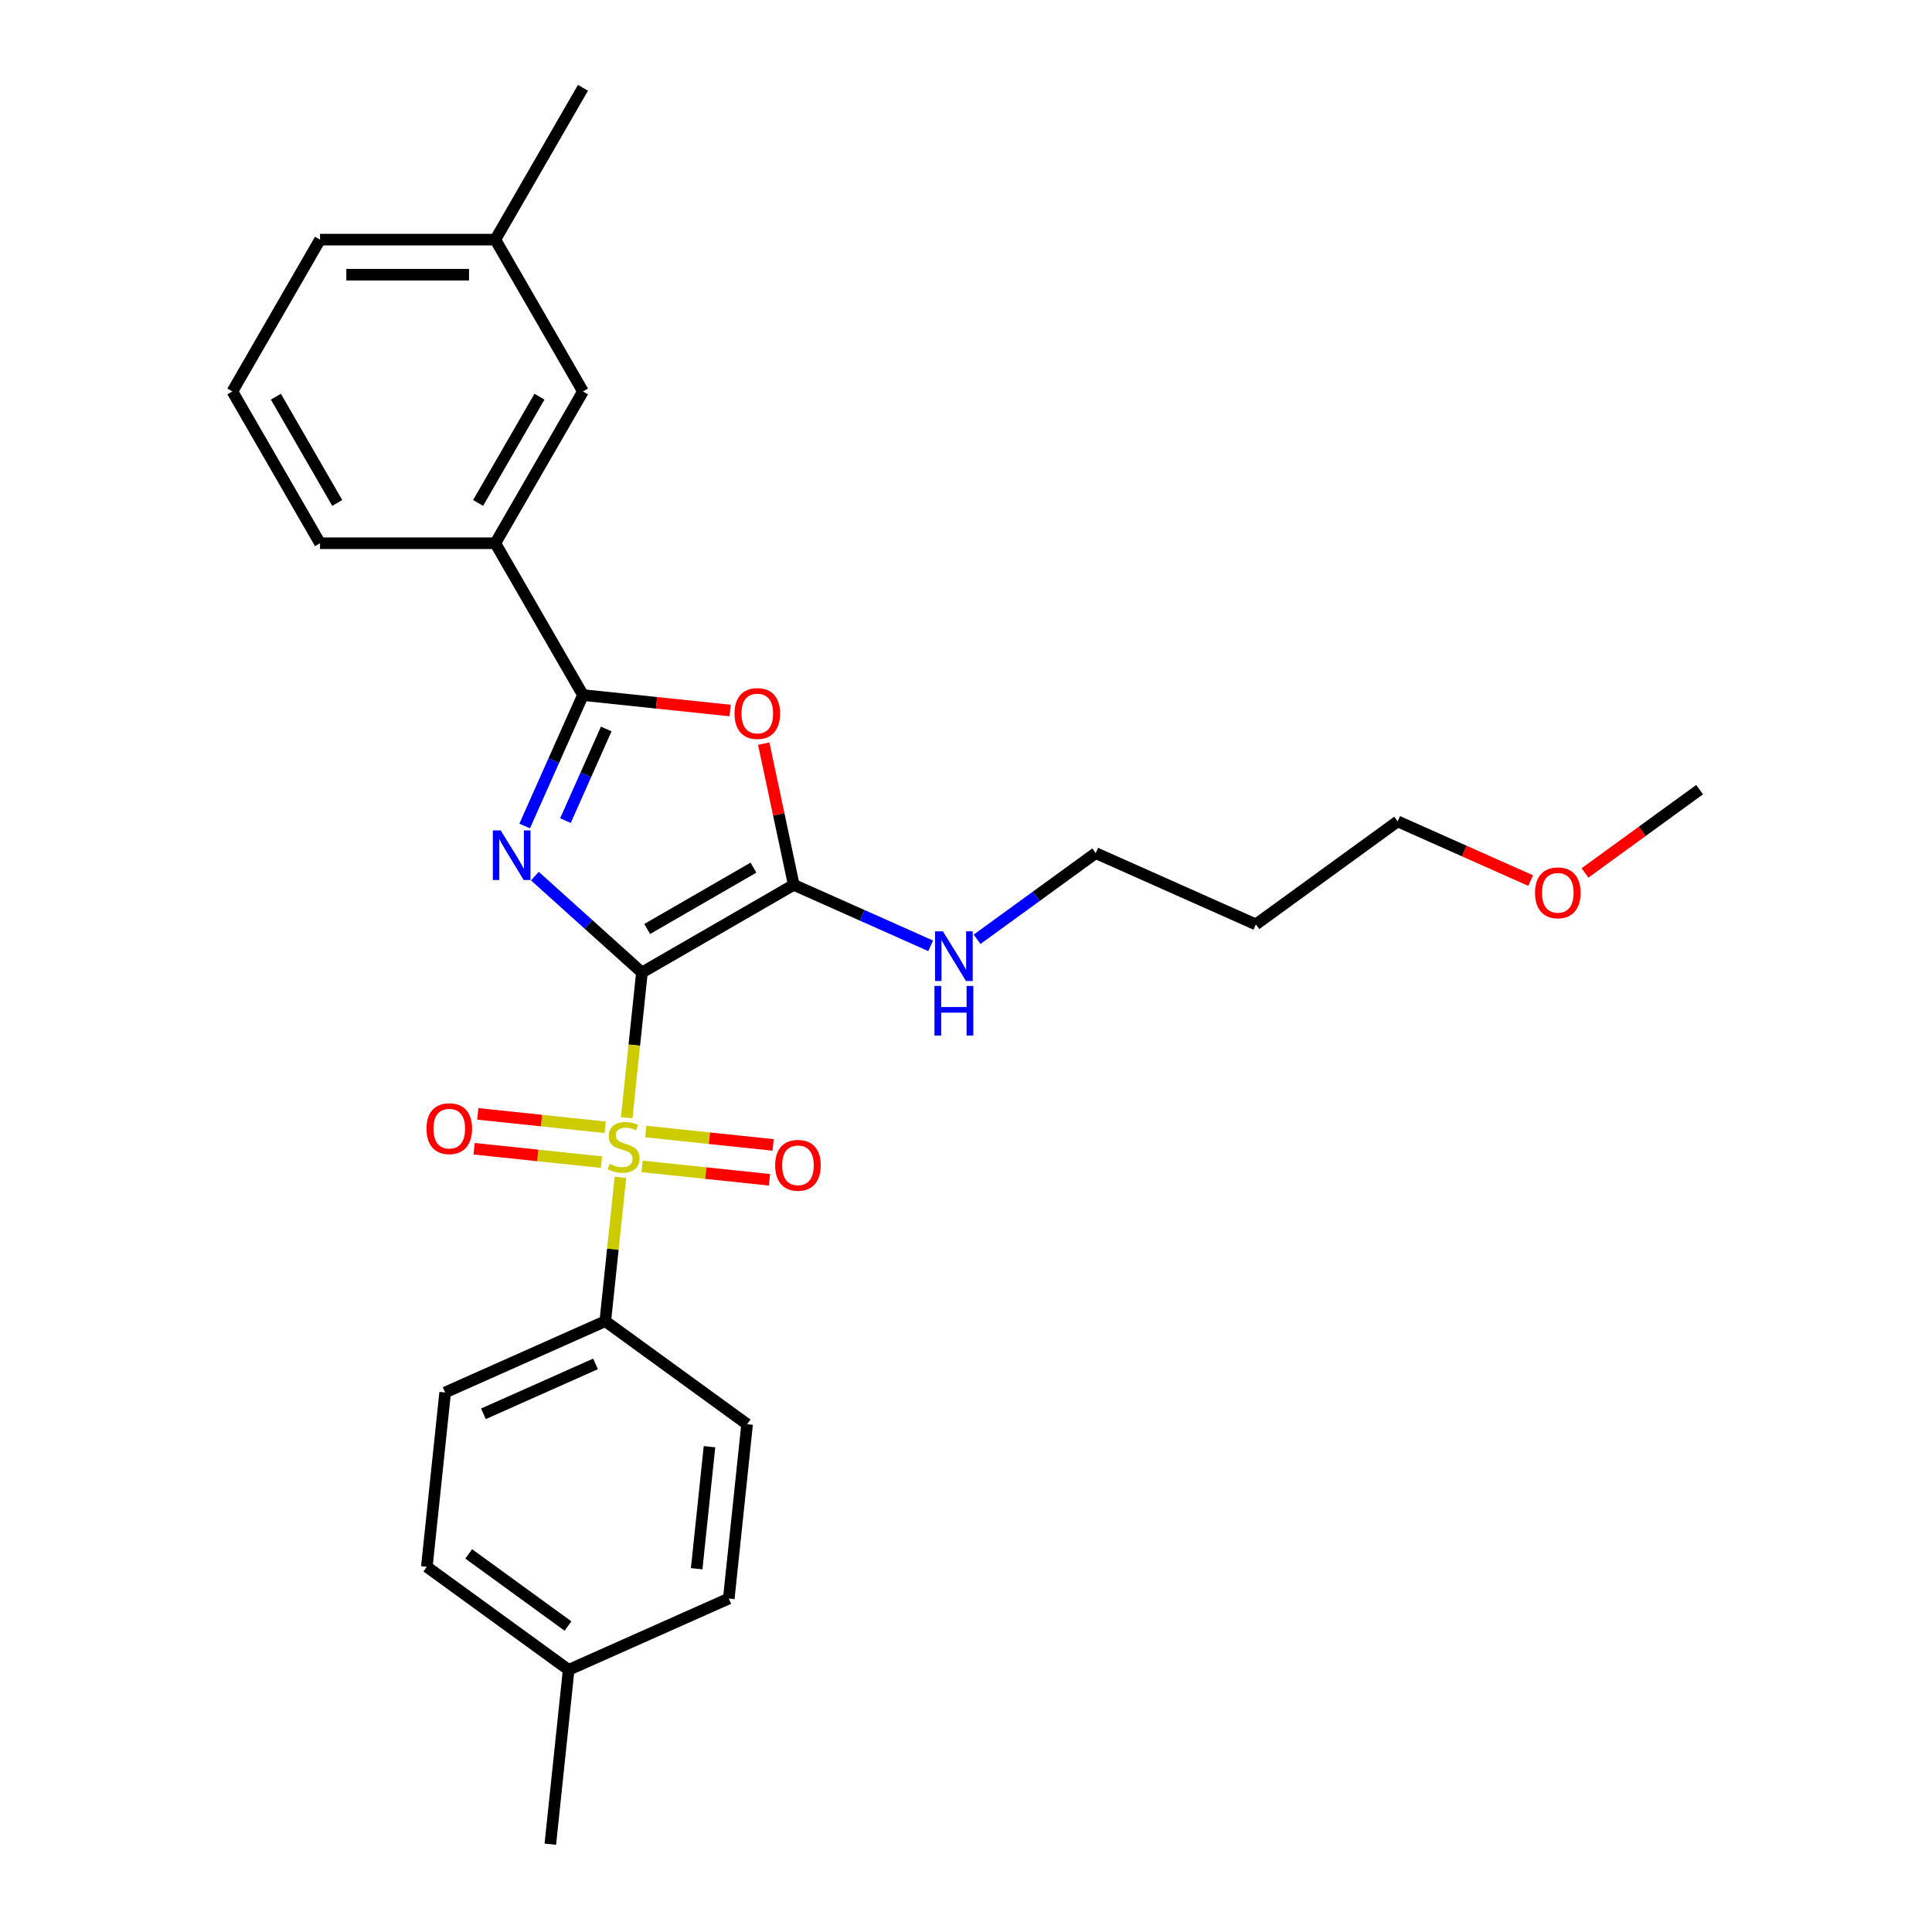 <?xml version='1.0' encoding='iso-8859-1'?>
<svg version='1.1' baseProfile='full'
              xmlns='http://www.w3.org/2000/svg'
                      xmlns:rdkit='http://www.rdkit.org/xml'
                      xmlns:xlink='http://www.w3.org/1999/xlink'
                  xml:space='preserve'
width='1000px' height='1000px' viewBox='0 0 1000 1000'>
<!-- END OF HEADER -->
<rect style='opacity:1.0;fill:#FFFFFF;stroke:none' width='1000' height='1000' x='0' y='0'> </rect>
<path class='bond-0' d='M 332.266,503.365 L 304.558,478.417' style='fill:none;fill-rule:evenodd;stroke:#000000;stroke-width:6px;stroke-linecap:butt;stroke-linejoin:miter;stroke-opacity:1' />
<path class='bond-0' d='M 304.558,478.417 L 276.851,453.469' style='fill:none;fill-rule:evenodd;stroke:#0000FF;stroke-width:6px;stroke-linecap:butt;stroke-linejoin:miter;stroke-opacity:1' />
<path class='bond-1' d='M 332.266,503.365 L 328.316,540.943' style='fill:none;fill-rule:evenodd;stroke:#000000;stroke-width:6px;stroke-linecap:butt;stroke-linejoin:miter;stroke-opacity:1' />
<path class='bond-1' d='M 328.316,540.943 L 324.367,578.521' style='fill:none;fill-rule:evenodd;stroke:#CCCC00;stroke-width:6px;stroke-linecap:butt;stroke-linejoin:miter;stroke-opacity:1' />
<path class='bond-2' d='M 332.266,503.365 L 410.843,457.998' style='fill:none;fill-rule:evenodd;stroke:#000000;stroke-width:6px;stroke-linecap:butt;stroke-linejoin:miter;stroke-opacity:1' />
<path class='bond-2' d='M 334.979,480.844 L 389.983,449.088' style='fill:none;fill-rule:evenodd;stroke:#000000;stroke-width:6px;stroke-linecap:butt;stroke-linejoin:miter;stroke-opacity:1' />
<path class='bond-3' d='M 271.568,427.536 L 286.655,393.65' style='fill:none;fill-rule:evenodd;stroke:#0000FF;stroke-width:6px;stroke-linecap:butt;stroke-linejoin:miter;stroke-opacity:1' />
<path class='bond-3' d='M 286.655,393.65 L 301.743,359.764' style='fill:none;fill-rule:evenodd;stroke:#000000;stroke-width:6px;stroke-linecap:butt;stroke-linejoin:miter;stroke-opacity:1' />
<path class='bond-3' d='M 292.672,424.751 L 303.233,401.031' style='fill:none;fill-rule:evenodd;stroke:#0000FF;stroke-width:6px;stroke-linecap:butt;stroke-linejoin:miter;stroke-opacity:1' />
<path class='bond-3' d='M 303.233,401.031 L 313.794,377.31' style='fill:none;fill-rule:evenodd;stroke:#000000;stroke-width:6px;stroke-linecap:butt;stroke-linejoin:miter;stroke-opacity:1' />
<path class='bond-5' d='M 321.124,609.37 L 317.211,646.604' style='fill:none;fill-rule:evenodd;stroke:#CCCC00;stroke-width:6px;stroke-linecap:butt;stroke-linejoin:miter;stroke-opacity:1' />
<path class='bond-5' d='M 317.211,646.604 L 313.297,683.837' style='fill:none;fill-rule:evenodd;stroke:#000000;stroke-width:6px;stroke-linecap:butt;stroke-linejoin:miter;stroke-opacity:1' />
<path class='bond-7' d='M 332.34,603.729 L 365.305,607.194' style='fill:none;fill-rule:evenodd;stroke:#CCCC00;stroke-width:6px;stroke-linecap:butt;stroke-linejoin:miter;stroke-opacity:1' />
<path class='bond-7' d='M 365.305,607.194 L 398.27,610.658' style='fill:none;fill-rule:evenodd;stroke:#FF0000;stroke-width:6px;stroke-linecap:butt;stroke-linejoin:miter;stroke-opacity:1' />
<path class='bond-7' d='M 334.237,585.682 L 367.202,589.146' style='fill:none;fill-rule:evenodd;stroke:#CCCC00;stroke-width:6px;stroke-linecap:butt;stroke-linejoin:miter;stroke-opacity:1' />
<path class='bond-7' d='M 367.202,589.146 L 400.167,592.611' style='fill:none;fill-rule:evenodd;stroke:#FF0000;stroke-width:6px;stroke-linecap:butt;stroke-linejoin:miter;stroke-opacity:1' />
<path class='bond-8' d='M 313.223,583.473 L 280.258,580.008' style='fill:none;fill-rule:evenodd;stroke:#CCCC00;stroke-width:6px;stroke-linecap:butt;stroke-linejoin:miter;stroke-opacity:1' />
<path class='bond-8' d='M 280.258,580.008 L 247.293,576.543' style='fill:none;fill-rule:evenodd;stroke:#FF0000;stroke-width:6px;stroke-linecap:butt;stroke-linejoin:miter;stroke-opacity:1' />
<path class='bond-8' d='M 311.326,601.52 L 278.362,598.055' style='fill:none;fill-rule:evenodd;stroke:#CCCC00;stroke-width:6px;stroke-linecap:butt;stroke-linejoin:miter;stroke-opacity:1' />
<path class='bond-8' d='M 278.362,598.055 L 245.397,594.591' style='fill:none;fill-rule:evenodd;stroke:#FF0000;stroke-width:6px;stroke-linecap:butt;stroke-linejoin:miter;stroke-opacity:1' />
<path class='bond-4' d='M 410.843,457.998 L 403.075,421.453' style='fill:none;fill-rule:evenodd;stroke:#000000;stroke-width:6px;stroke-linecap:butt;stroke-linejoin:miter;stroke-opacity:1' />
<path class='bond-4' d='M 403.075,421.453 L 395.307,384.908' style='fill:none;fill-rule:evenodd;stroke:#FF0000;stroke-width:6px;stroke-linecap:butt;stroke-linejoin:miter;stroke-opacity:1' />
<path class='bond-9' d='M 410.843,457.998 L 446.281,473.776' style='fill:none;fill-rule:evenodd;stroke:#000000;stroke-width:6px;stroke-linecap:butt;stroke-linejoin:miter;stroke-opacity:1' />
<path class='bond-9' d='M 446.281,473.776 L 481.719,489.554' style='fill:none;fill-rule:evenodd;stroke:#0000FF;stroke-width:6px;stroke-linecap:butt;stroke-linejoin:miter;stroke-opacity:1' />
<path class='bond-6' d='M 301.743,359.764 L 256.376,281.186' style='fill:none;fill-rule:evenodd;stroke:#000000;stroke-width:6px;stroke-linecap:butt;stroke-linejoin:miter;stroke-opacity:1' />
<path class='bond-27' d='M 301.743,359.764 L 339.829,363.767' style='fill:none;fill-rule:evenodd;stroke:#000000;stroke-width:6px;stroke-linecap:butt;stroke-linejoin:miter;stroke-opacity:1' />
<path class='bond-27' d='M 339.829,363.767 L 377.915,367.77' style='fill:none;fill-rule:evenodd;stroke:#FF0000;stroke-width:6px;stroke-linecap:butt;stroke-linejoin:miter;stroke-opacity:1' />
<path class='bond-11' d='M 313.297,683.837 L 230.409,720.742' style='fill:none;fill-rule:evenodd;stroke:#000000;stroke-width:6px;stroke-linecap:butt;stroke-linejoin:miter;stroke-opacity:1' />
<path class='bond-11' d='M 308.245,705.95 L 250.223,731.784' style='fill:none;fill-rule:evenodd;stroke:#000000;stroke-width:6px;stroke-linecap:butt;stroke-linejoin:miter;stroke-opacity:1' />
<path class='bond-12' d='M 313.297,683.837 L 386.702,737.169' style='fill:none;fill-rule:evenodd;stroke:#000000;stroke-width:6px;stroke-linecap:butt;stroke-linejoin:miter;stroke-opacity:1' />
<path class='bond-10' d='M 256.376,281.186 L 301.743,202.609' style='fill:none;fill-rule:evenodd;stroke:#000000;stroke-width:6px;stroke-linecap:butt;stroke-linejoin:miter;stroke-opacity:1' />
<path class='bond-10' d='M 247.465,260.326 L 279.222,205.322' style='fill:none;fill-rule:evenodd;stroke:#000000;stroke-width:6px;stroke-linecap:butt;stroke-linejoin:miter;stroke-opacity:1' />
<path class='bond-18' d='M 256.376,281.186 L 165.643,281.186' style='fill:none;fill-rule:evenodd;stroke:#000000;stroke-width:6px;stroke-linecap:butt;stroke-linejoin:miter;stroke-opacity:1' />
<path class='bond-21' d='M 505.745,486.175 L 536.441,463.873' style='fill:none;fill-rule:evenodd;stroke:#0000FF;stroke-width:6px;stroke-linecap:butt;stroke-linejoin:miter;stroke-opacity:1' />
<path class='bond-21' d='M 536.441,463.873 L 567.137,441.571' style='fill:none;fill-rule:evenodd;stroke:#000000;stroke-width:6px;stroke-linecap:butt;stroke-linejoin:miter;stroke-opacity:1' />
<path class='bond-13' d='M 301.743,202.609 L 256.376,124.032' style='fill:none;fill-rule:evenodd;stroke:#000000;stroke-width:6px;stroke-linecap:butt;stroke-linejoin:miter;stroke-opacity:1' />
<path class='bond-15' d='M 230.409,720.742 L 220.924,810.978' style='fill:none;fill-rule:evenodd;stroke:#000000;stroke-width:6px;stroke-linecap:butt;stroke-linejoin:miter;stroke-opacity:1' />
<path class='bond-14' d='M 386.702,737.169 L 377.218,827.405' style='fill:none;fill-rule:evenodd;stroke:#000000;stroke-width:6px;stroke-linecap:butt;stroke-linejoin:miter;stroke-opacity:1' />
<path class='bond-14' d='M 367.232,748.807 L 360.593,811.973' style='fill:none;fill-rule:evenodd;stroke:#000000;stroke-width:6px;stroke-linecap:butt;stroke-linejoin:miter;stroke-opacity:1' />
<path class='bond-24' d='M 256.376,124.032 L 301.743,45.455' style='fill:none;fill-rule:evenodd;stroke:#000000;stroke-width:6px;stroke-linecap:butt;stroke-linejoin:miter;stroke-opacity:1' />
<path class='bond-29' d='M 256.376,124.032 L 165.643,124.032' style='fill:none;fill-rule:evenodd;stroke:#000000;stroke-width:6px;stroke-linecap:butt;stroke-linejoin:miter;stroke-opacity:1' />
<path class='bond-29' d='M 242.766,142.178 L 179.253,142.178' style='fill:none;fill-rule:evenodd;stroke:#000000;stroke-width:6px;stroke-linecap:butt;stroke-linejoin:miter;stroke-opacity:1' />
<path class='bond-16' d='M 377.218,827.405 L 294.329,864.309' style='fill:none;fill-rule:evenodd;stroke:#000000;stroke-width:6px;stroke-linecap:butt;stroke-linejoin:miter;stroke-opacity:1' />
<path class='bond-28' d='M 220.924,810.978 L 294.329,864.309' style='fill:none;fill-rule:evenodd;stroke:#000000;stroke-width:6px;stroke-linecap:butt;stroke-linejoin:miter;stroke-opacity:1' />
<path class='bond-28' d='M 242.601,804.296 L 293.985,841.629' style='fill:none;fill-rule:evenodd;stroke:#000000;stroke-width:6px;stroke-linecap:butt;stroke-linejoin:miter;stroke-opacity:1' />
<path class='bond-25' d='M 294.329,864.309 L 284.845,954.545' style='fill:none;fill-rule:evenodd;stroke:#000000;stroke-width:6px;stroke-linecap:butt;stroke-linejoin:miter;stroke-opacity:1' />
<path class='bond-17' d='M 650.026,478.476 L 567.137,441.571' style='fill:none;fill-rule:evenodd;stroke:#000000;stroke-width:6px;stroke-linecap:butt;stroke-linejoin:miter;stroke-opacity:1' />
<path class='bond-22' d='M 650.026,478.476 L 723.43,425.144' style='fill:none;fill-rule:evenodd;stroke:#000000;stroke-width:6px;stroke-linecap:butt;stroke-linejoin:miter;stroke-opacity:1' />
<path class='bond-19' d='M 165.643,281.186 L 120.276,202.609' style='fill:none;fill-rule:evenodd;stroke:#000000;stroke-width:6px;stroke-linecap:butt;stroke-linejoin:miter;stroke-opacity:1' />
<path class='bond-19' d='M 174.553,260.326 L 142.797,205.322' style='fill:none;fill-rule:evenodd;stroke:#000000;stroke-width:6px;stroke-linecap:butt;stroke-linejoin:miter;stroke-opacity:1' />
<path class='bond-23' d='M 120.276,202.609 L 165.643,124.032' style='fill:none;fill-rule:evenodd;stroke:#000000;stroke-width:6px;stroke-linecap:butt;stroke-linejoin:miter;stroke-opacity:1' />
<path class='bond-20' d='M 792.256,455.787 L 757.843,440.465' style='fill:none;fill-rule:evenodd;stroke:#FF0000;stroke-width:6px;stroke-linecap:butt;stroke-linejoin:miter;stroke-opacity:1' />
<path class='bond-20' d='M 757.843,440.465 L 723.43,425.144' style='fill:none;fill-rule:evenodd;stroke:#000000;stroke-width:6px;stroke-linecap:butt;stroke-linejoin:miter;stroke-opacity:1' />
<path class='bond-26' d='M 820.383,451.831 L 850.053,430.274' style='fill:none;fill-rule:evenodd;stroke:#FF0000;stroke-width:6px;stroke-linecap:butt;stroke-linejoin:miter;stroke-opacity:1' />
<path class='bond-26' d='M 850.053,430.274 L 879.724,408.717' style='fill:none;fill-rule:evenodd;stroke:#000000;stroke-width:6px;stroke-linecap:butt;stroke-linejoin:miter;stroke-opacity:1' />
<path  class='atom-1' d='M 259.158 429.805
L 267.578 443.415
Q 268.413 444.757, 269.756 447.189
Q 271.099 449.621, 271.171 449.766
L 271.171 429.805
L 274.583 429.805
L 274.583 455.5
L 271.062 455.5
L 262.025 440.62
Q 260.973 438.878, 259.848 436.882
Q 258.759 434.886, 258.432 434.269
L 258.432 455.5
L 255.093 455.5
L 255.093 429.805
L 259.158 429.805
' fill='#0000FF'/>
<path  class='atom-2' d='M 315.523 602.42
Q 315.813 602.529, 317.011 603.037
Q 318.209 603.545, 319.515 603.872
Q 320.858 604.162, 322.165 604.162
Q 324.596 604.162, 326.012 603.001
Q 327.427 601.803, 327.427 599.734
Q 327.427 598.319, 326.701 597.448
Q 326.012 596.577, 324.923 596.105
Q 323.834 595.633, 322.02 595.089
Q 319.733 594.399, 318.354 593.746
Q 317.011 593.093, 316.031 591.714
Q 315.088 590.335, 315.088 588.012
Q 315.088 584.782, 317.265 582.786
Q 319.479 580.789, 323.834 580.789
Q 326.81 580.789, 330.186 582.205
L 329.351 584.999
Q 326.266 583.729, 323.943 583.729
Q 321.439 583.729, 320.06 584.782
Q 318.681 585.798, 318.717 587.576
Q 318.717 588.955, 319.406 589.79
Q 320.132 590.625, 321.148 591.097
Q 322.201 591.568, 323.943 592.113
Q 326.266 592.839, 327.645 593.565
Q 329.024 594.29, 330.004 595.778
Q 331.02 597.23, 331.02 599.734
Q 331.02 603.291, 328.625 605.215
Q 326.266 607.102, 322.31 607.102
Q 320.023 607.102, 318.281 606.594
Q 316.576 606.122, 314.543 605.287
L 315.523 602.42
' fill='#CCCC00'/>
<path  class='atom-5' d='M 380.183 369.32
Q 380.183 363.15, 383.232 359.703
Q 386.281 356.255, 391.979 356.255
Q 397.677 356.255, 400.725 359.703
Q 403.774 363.15, 403.774 369.32
Q 403.774 375.563, 400.689 379.119
Q 397.604 382.64, 391.979 382.64
Q 386.317 382.64, 383.232 379.119
Q 380.183 375.599, 380.183 369.32
M 391.979 379.736
Q 395.898 379.736, 398.003 377.123
Q 400.145 374.474, 400.145 369.32
Q 400.145 364.276, 398.003 361.735
Q 395.898 359.158, 391.979 359.158
Q 388.059 359.158, 385.918 361.699
Q 383.813 364.239, 383.813 369.32
Q 383.813 374.51, 385.918 377.123
Q 388.059 379.736, 391.979 379.736
' fill='#FF0000'/>
<path  class='atom-8' d='M 401.223 603.158
Q 401.223 596.988, 404.271 593.54
Q 407.32 590.092, 413.018 590.092
Q 418.716 590.092, 421.765 593.54
Q 424.813 596.988, 424.813 603.158
Q 424.813 609.4, 421.728 612.957
Q 418.643 616.477, 413.018 616.477
Q 407.356 616.477, 404.271 612.957
Q 401.223 609.436, 401.223 603.158
M 413.018 613.574
Q 416.938 613.574, 419.043 610.961
Q 421.184 608.311, 421.184 603.158
Q 421.184 598.113, 419.043 595.572
Q 416.938 592.996, 413.018 592.996
Q 409.098 592.996, 406.957 595.536
Q 404.852 598.077, 404.852 603.158
Q 404.852 608.348, 406.957 610.961
Q 409.098 613.574, 413.018 613.574
' fill='#FF0000'/>
<path  class='atom-9' d='M 220.75 584.189
Q 220.75 578.019, 223.799 574.572
Q 226.848 571.124, 232.546 571.124
Q 238.244 571.124, 241.292 574.572
Q 244.341 578.019, 244.341 584.189
Q 244.341 590.432, 241.256 593.988
Q 238.171 597.509, 232.546 597.509
Q 226.884 597.509, 223.799 593.988
Q 220.75 590.468, 220.75 584.189
M 232.546 594.605
Q 236.465 594.605, 238.57 591.992
Q 240.712 589.343, 240.712 584.189
Q 240.712 579.145, 238.57 576.604
Q 236.465 574.027, 232.546 574.027
Q 228.626 574.027, 226.485 576.568
Q 224.38 579.108, 224.38 584.189
Q 224.38 589.379, 226.485 591.992
Q 228.626 594.605, 232.546 594.605
' fill='#FF0000'/>
<path  class='atom-10' d='M 488.052 482.055
L 496.472 495.665
Q 497.307 497.008, 498.65 499.439
Q 499.993 501.871, 500.065 502.016
L 500.065 482.055
L 503.477 482.055
L 503.477 507.75
L 499.956 507.75
L 490.919 492.87
Q 489.867 491.128, 488.742 489.132
Q 487.653 487.136, 487.326 486.519
L 487.326 507.75
L 483.987 507.75
L 483.987 482.055
L 488.052 482.055
' fill='#0000FF'/>
<path  class='atom-10' d='M 483.679 510.32
L 487.163 510.32
L 487.163 521.244
L 500.301 521.244
L 500.301 510.32
L 503.785 510.32
L 503.785 536.016
L 500.301 536.016
L 500.301 524.148
L 487.163 524.148
L 487.163 536.016
L 483.679 536.016
L 483.679 510.32
' fill='#0000FF'/>
<path  class='atom-21' d='M 794.524 462.121
Q 794.524 455.951, 797.572 452.503
Q 800.621 449.055, 806.319 449.055
Q 812.017 449.055, 815.066 452.503
Q 818.114 455.951, 818.114 462.121
Q 818.114 468.363, 815.03 471.92
Q 811.945 475.441, 806.319 475.441
Q 800.657 475.441, 797.572 471.92
Q 794.524 468.4, 794.524 462.121
M 806.319 472.537
Q 810.239 472.537, 812.344 469.924
Q 814.485 467.275, 814.485 462.121
Q 814.485 457.076, 812.344 454.536
Q 810.239 451.959, 806.319 451.959
Q 802.4 451.959, 800.258 454.499
Q 798.153 457.04, 798.153 462.121
Q 798.153 467.311, 800.258 469.924
Q 802.4 472.537, 806.319 472.537
' fill='#FF0000'/>
</svg>
